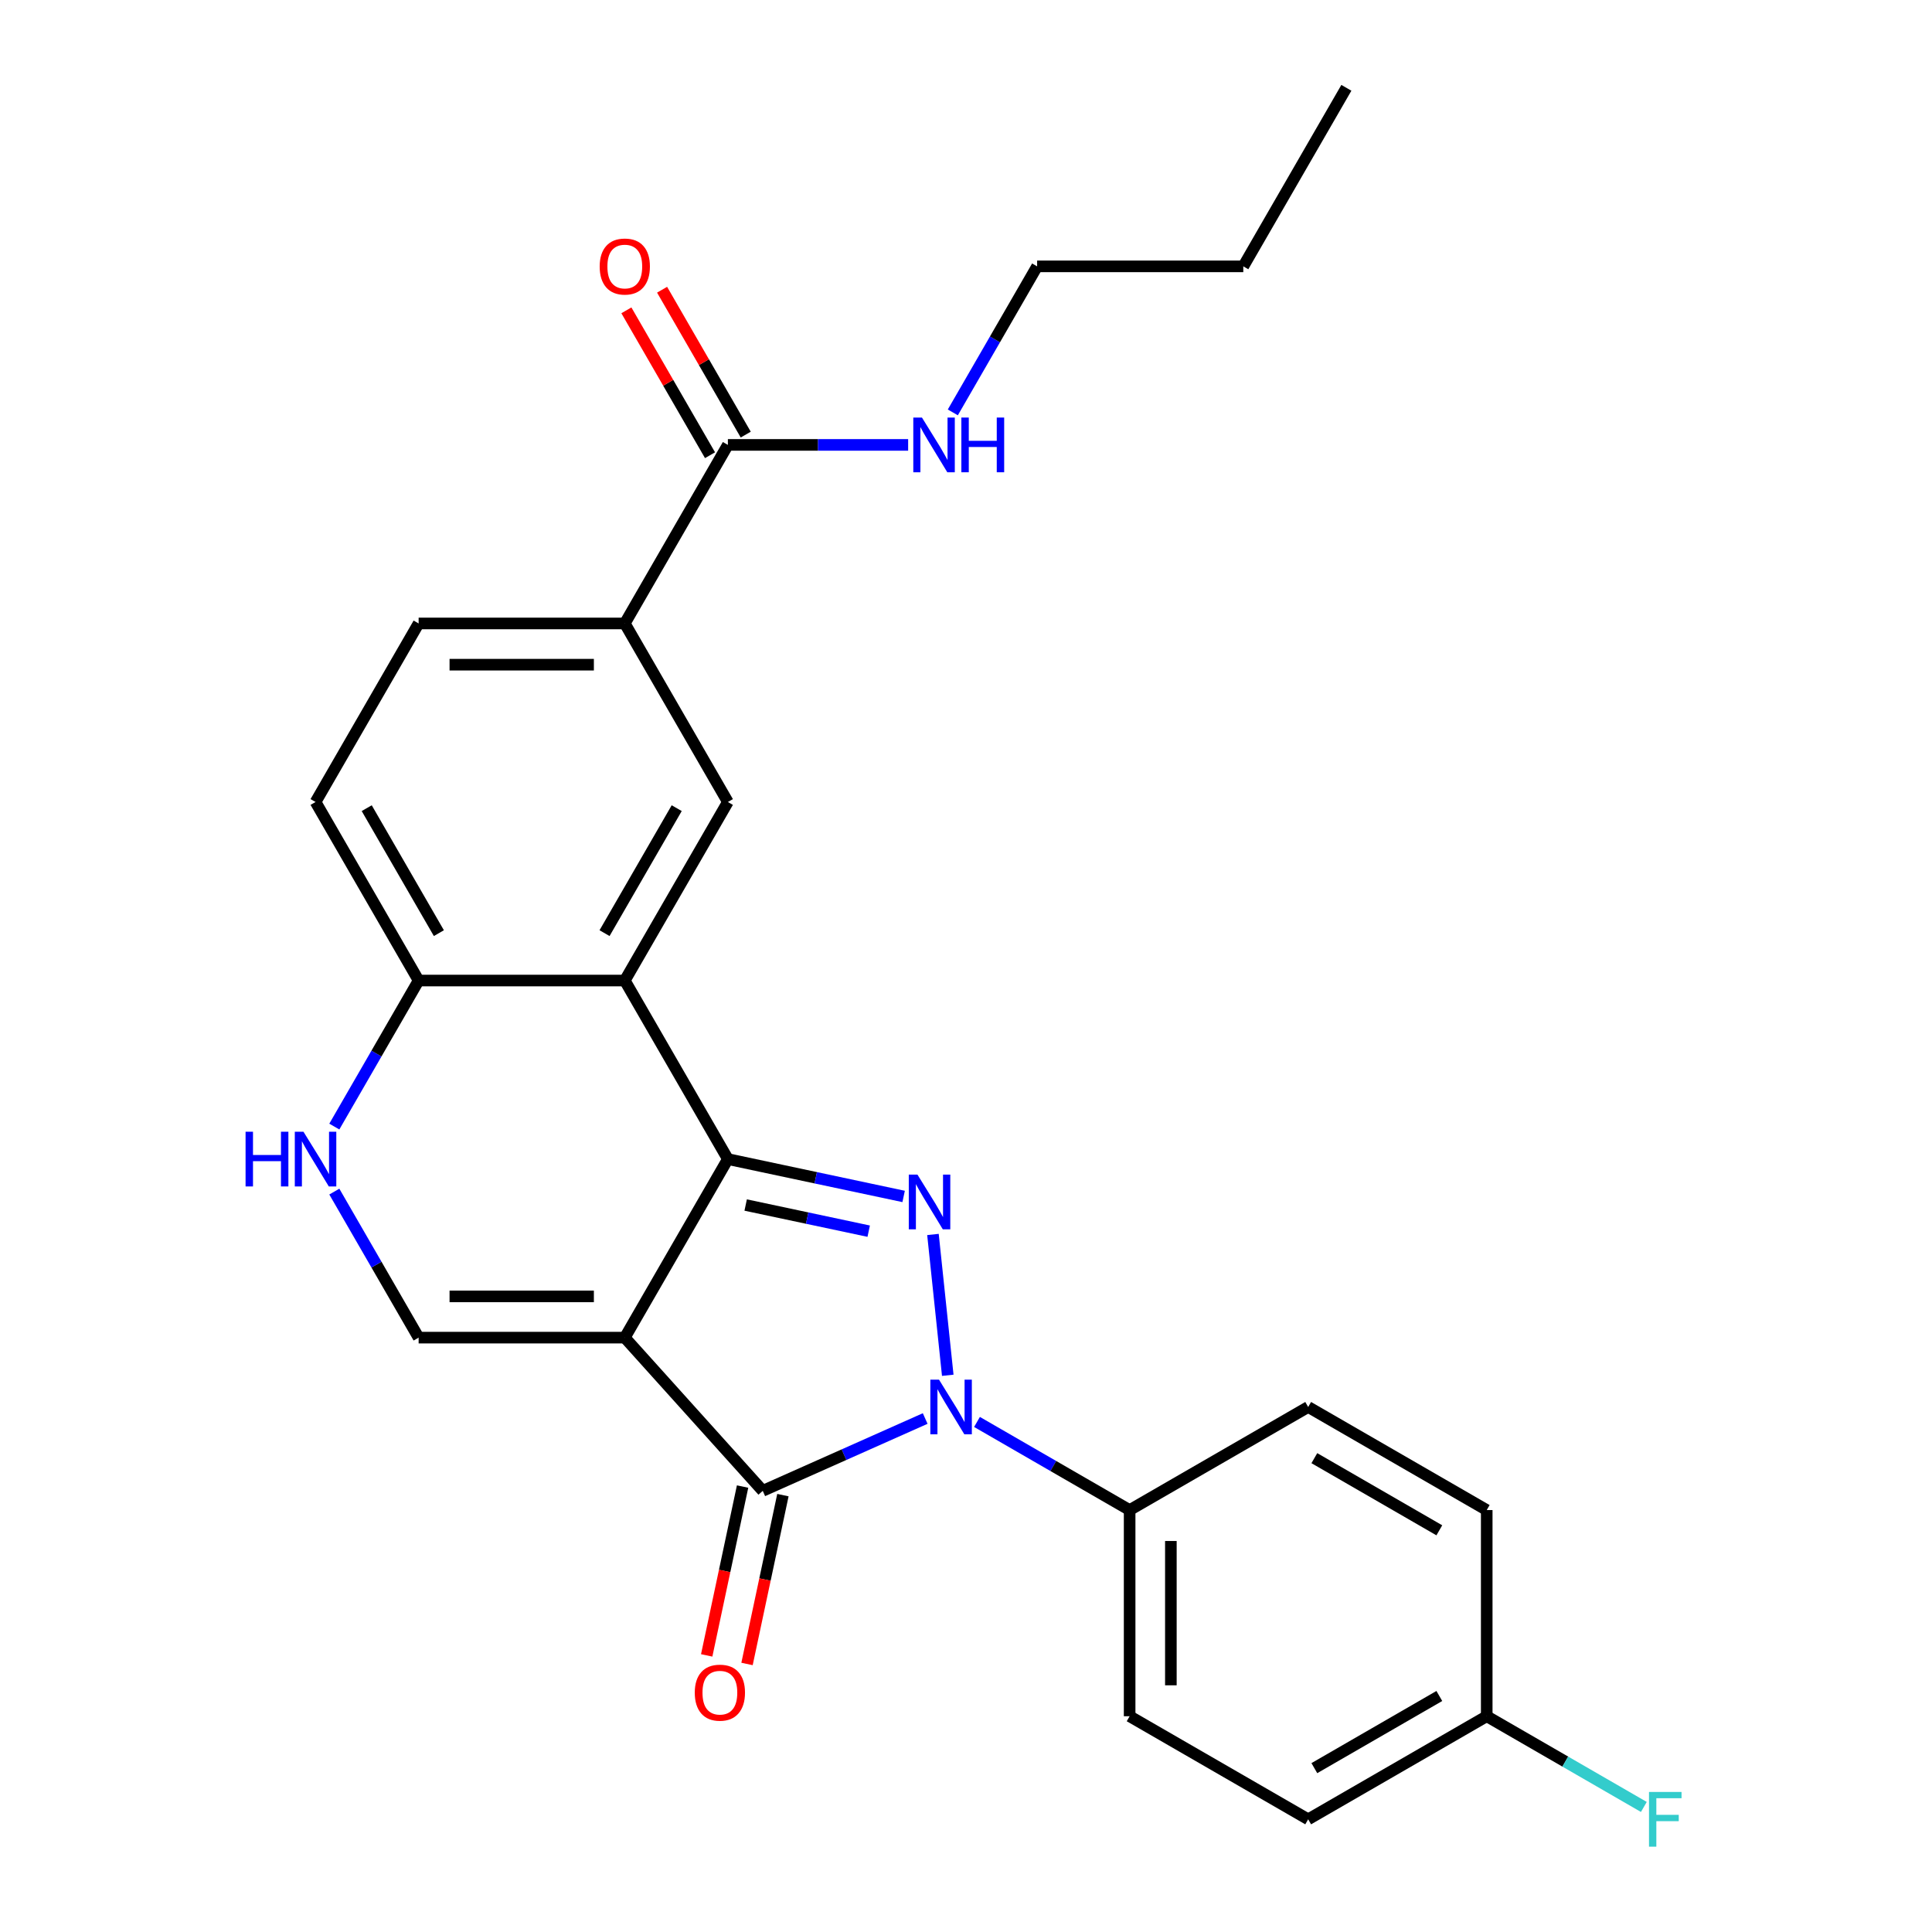 <?xml version='1.0' encoding='iso-8859-1'?>
<svg version='1.1' baseProfile='full'
              xmlns='http://www.w3.org/2000/svg'
                      xmlns:rdkit='http://www.rdkit.org/xml'
                      xmlns:xlink='http://www.w3.org/1999/xlink'
                  xml:space='preserve'
width='1000px' height='1000px' viewBox='0 0 1000 1000'>
<!-- END OF HEADER -->
<rect style='opacity:1.0;fill:#FFFFFF;stroke:none' width='1000' height='1000' x='0' y='0'> </rect>
<path class='bond-0' d='M 323.394,692.355 L 376.749,599.941' style='fill:none;fill-rule:evenodd;stroke:#000000;stroke-width:6px;stroke-linecap:butt;stroke-linejoin:miter;stroke-opacity:1' />
<path class='bond-3' d='M 323.394,692.355 L 394.797,771.657' style='fill:none;fill-rule:evenodd;stroke:#000000;stroke-width:6px;stroke-linecap:butt;stroke-linejoin:miter;stroke-opacity:1' />
<path class='bond-5' d='M 323.394,692.355 L 216.683,692.355' style='fill:none;fill-rule:evenodd;stroke:#000000;stroke-width:6px;stroke-linecap:butt;stroke-linejoin:miter;stroke-opacity:1' />
<path class='bond-5' d='M 307.387,671.013 L 232.69,671.013' style='fill:none;fill-rule:evenodd;stroke:#000000;stroke-width:6px;stroke-linecap:butt;stroke-linejoin:miter;stroke-opacity:1' />
<path class='bond-1' d='M 376.749,599.941 L 422.235,609.609' style='fill:none;fill-rule:evenodd;stroke:#000000;stroke-width:6px;stroke-linecap:butt;stroke-linejoin:miter;stroke-opacity:1' />
<path class='bond-1' d='M 422.235,609.609 L 467.721,619.277' style='fill:none;fill-rule:evenodd;stroke:#0000FF;stroke-width:6px;stroke-linecap:butt;stroke-linejoin:miter;stroke-opacity:1' />
<path class='bond-1' d='M 385.958,623.717 L 417.798,630.485' style='fill:none;fill-rule:evenodd;stroke:#000000;stroke-width:6px;stroke-linecap:butt;stroke-linejoin:miter;stroke-opacity:1' />
<path class='bond-1' d='M 417.798,630.485 L 449.638,637.253' style='fill:none;fill-rule:evenodd;stroke:#0000FF;stroke-width:6px;stroke-linecap:butt;stroke-linejoin:miter;stroke-opacity:1' />
<path class='bond-4' d='M 376.749,599.941 L 323.394,507.526' style='fill:none;fill-rule:evenodd;stroke:#000000;stroke-width:6px;stroke-linecap:butt;stroke-linejoin:miter;stroke-opacity:1' />
<path class='bond-26' d='M 482.897,638.955 L 490.559,711.849' style='fill:none;fill-rule:evenodd;stroke:#0000FF;stroke-width:6px;stroke-linecap:butt;stroke-linejoin:miter;stroke-opacity:1' />
<path class='bond-2' d='M 478.875,734.223 L 436.836,752.94' style='fill:none;fill-rule:evenodd;stroke:#0000FF;stroke-width:6px;stroke-linecap:butt;stroke-linejoin:miter;stroke-opacity:1' />
<path class='bond-2' d='M 436.836,752.94 L 394.797,771.657' style='fill:none;fill-rule:evenodd;stroke:#000000;stroke-width:6px;stroke-linecap:butt;stroke-linejoin:miter;stroke-opacity:1' />
<path class='bond-11' d='M 505.691,735.994 L 545.194,758.802' style='fill:none;fill-rule:evenodd;stroke:#0000FF;stroke-width:6px;stroke-linecap:butt;stroke-linejoin:miter;stroke-opacity:1' />
<path class='bond-11' d='M 545.194,758.802 L 584.697,781.609' style='fill:none;fill-rule:evenodd;stroke:#000000;stroke-width:6px;stroke-linecap:butt;stroke-linejoin:miter;stroke-opacity:1' />
<path class='bond-12' d='M 384.36,769.438 L 375.072,813.134' style='fill:none;fill-rule:evenodd;stroke:#000000;stroke-width:6px;stroke-linecap:butt;stroke-linejoin:miter;stroke-opacity:1' />
<path class='bond-12' d='M 375.072,813.134 L 365.784,856.829' style='fill:none;fill-rule:evenodd;stroke:#FF0000;stroke-width:6px;stroke-linecap:butt;stroke-linejoin:miter;stroke-opacity:1' />
<path class='bond-12' d='M 405.235,773.875 L 395.948,817.571' style='fill:none;fill-rule:evenodd;stroke:#000000;stroke-width:6px;stroke-linecap:butt;stroke-linejoin:miter;stroke-opacity:1' />
<path class='bond-12' d='M 395.948,817.571 L 386.66,861.267' style='fill:none;fill-rule:evenodd;stroke:#FF0000;stroke-width:6px;stroke-linecap:butt;stroke-linejoin:miter;stroke-opacity:1' />
<path class='bond-7' d='M 323.394,507.526 L 376.749,415.112' style='fill:none;fill-rule:evenodd;stroke:#000000;stroke-width:6px;stroke-linecap:butt;stroke-linejoin:miter;stroke-opacity:1' />
<path class='bond-7' d='M 312.914,482.993 L 350.263,418.303' style='fill:none;fill-rule:evenodd;stroke:#000000;stroke-width:6px;stroke-linecap:butt;stroke-linejoin:miter;stroke-opacity:1' />
<path class='bond-27' d='M 323.394,507.526 L 216.683,507.526' style='fill:none;fill-rule:evenodd;stroke:#000000;stroke-width:6px;stroke-linecap:butt;stroke-linejoin:miter;stroke-opacity:1' />
<path class='bond-6' d='M 216.683,692.355 L 194.863,654.562' style='fill:none;fill-rule:evenodd;stroke:#000000;stroke-width:6px;stroke-linecap:butt;stroke-linejoin:miter;stroke-opacity:1' />
<path class='bond-6' d='M 194.863,654.562 L 173.043,616.768' style='fill:none;fill-rule:evenodd;stroke:#0000FF;stroke-width:6px;stroke-linecap:butt;stroke-linejoin:miter;stroke-opacity:1' />
<path class='bond-8' d='M 173.043,583.113 L 194.863,545.32' style='fill:none;fill-rule:evenodd;stroke:#0000FF;stroke-width:6px;stroke-linecap:butt;stroke-linejoin:miter;stroke-opacity:1' />
<path class='bond-8' d='M 194.863,545.32 L 216.683,507.526' style='fill:none;fill-rule:evenodd;stroke:#000000;stroke-width:6px;stroke-linecap:butt;stroke-linejoin:miter;stroke-opacity:1' />
<path class='bond-10' d='M 376.749,415.112 L 323.394,322.698' style='fill:none;fill-rule:evenodd;stroke:#000000;stroke-width:6px;stroke-linecap:butt;stroke-linejoin:miter;stroke-opacity:1' />
<path class='bond-15' d='M 216.683,507.526 L 163.328,415.112' style='fill:none;fill-rule:evenodd;stroke:#000000;stroke-width:6px;stroke-linecap:butt;stroke-linejoin:miter;stroke-opacity:1' />
<path class='bond-15' d='M 227.163,482.993 L 189.814,418.303' style='fill:none;fill-rule:evenodd;stroke:#000000;stroke-width:6px;stroke-linecap:butt;stroke-linejoin:miter;stroke-opacity:1' />
<path class='bond-9' d='M 376.749,230.283 L 323.394,322.698' style='fill:none;fill-rule:evenodd;stroke:#000000;stroke-width:6px;stroke-linecap:butt;stroke-linejoin:miter;stroke-opacity:1' />
<path class='bond-13' d='M 385.991,224.948 L 364.344,187.454' style='fill:none;fill-rule:evenodd;stroke:#000000;stroke-width:6px;stroke-linecap:butt;stroke-linejoin:miter;stroke-opacity:1' />
<path class='bond-13' d='M 364.344,187.454 L 342.697,149.961' style='fill:none;fill-rule:evenodd;stroke:#FF0000;stroke-width:6px;stroke-linecap:butt;stroke-linejoin:miter;stroke-opacity:1' />
<path class='bond-13' d='M 367.508,235.619 L 345.861,198.126' style='fill:none;fill-rule:evenodd;stroke:#000000;stroke-width:6px;stroke-linecap:butt;stroke-linejoin:miter;stroke-opacity:1' />
<path class='bond-13' d='M 345.861,198.126 L 324.214,160.632' style='fill:none;fill-rule:evenodd;stroke:#FF0000;stroke-width:6px;stroke-linecap:butt;stroke-linejoin:miter;stroke-opacity:1' />
<path class='bond-18' d='M 376.749,230.283 L 423.401,230.283' style='fill:none;fill-rule:evenodd;stroke:#000000;stroke-width:6px;stroke-linecap:butt;stroke-linejoin:miter;stroke-opacity:1' />
<path class='bond-18' d='M 423.401,230.283 L 470.053,230.283' style='fill:none;fill-rule:evenodd;stroke:#0000FF;stroke-width:6px;stroke-linecap:butt;stroke-linejoin:miter;stroke-opacity:1' />
<path class='bond-28' d='M 323.394,322.698 L 216.683,322.698' style='fill:none;fill-rule:evenodd;stroke:#000000;stroke-width:6px;stroke-linecap:butt;stroke-linejoin:miter;stroke-opacity:1' />
<path class='bond-28' d='M 307.387,344.04 L 232.69,344.04' style='fill:none;fill-rule:evenodd;stroke:#000000;stroke-width:6px;stroke-linecap:butt;stroke-linejoin:miter;stroke-opacity:1' />
<path class='bond-16' d='M 584.697,781.609 L 584.697,888.32' style='fill:none;fill-rule:evenodd;stroke:#000000;stroke-width:6px;stroke-linecap:butt;stroke-linejoin:miter;stroke-opacity:1' />
<path class='bond-16' d='M 606.039,797.616 L 606.039,872.313' style='fill:none;fill-rule:evenodd;stroke:#000000;stroke-width:6px;stroke-linecap:butt;stroke-linejoin:miter;stroke-opacity:1' />
<path class='bond-17' d='M 584.697,781.609 L 677.111,728.253' style='fill:none;fill-rule:evenodd;stroke:#000000;stroke-width:6px;stroke-linecap:butt;stroke-linejoin:miter;stroke-opacity:1' />
<path class='bond-14' d='M 216.683,322.698 L 163.328,415.112' style='fill:none;fill-rule:evenodd;stroke:#000000;stroke-width:6px;stroke-linecap:butt;stroke-linejoin:miter;stroke-opacity:1' />
<path class='bond-20' d='M 584.697,888.32 L 677.111,941.675' style='fill:none;fill-rule:evenodd;stroke:#000000;stroke-width:6px;stroke-linecap:butt;stroke-linejoin:miter;stroke-opacity:1' />
<path class='bond-21' d='M 677.111,728.253 L 769.526,781.609' style='fill:none;fill-rule:evenodd;stroke:#000000;stroke-width:6px;stroke-linecap:butt;stroke-linejoin:miter;stroke-opacity:1' />
<path class='bond-21' d='M 680.303,754.74 L 744.993,792.088' style='fill:none;fill-rule:evenodd;stroke:#000000;stroke-width:6px;stroke-linecap:butt;stroke-linejoin:miter;stroke-opacity:1' />
<path class='bond-23' d='M 493.176,213.455 L 514.996,175.662' style='fill:none;fill-rule:evenodd;stroke:#0000FF;stroke-width:6px;stroke-linecap:butt;stroke-linejoin:miter;stroke-opacity:1' />
<path class='bond-23' d='M 514.996,175.662 L 536.816,137.869' style='fill:none;fill-rule:evenodd;stroke:#000000;stroke-width:6px;stroke-linecap:butt;stroke-linejoin:miter;stroke-opacity:1' />
<path class='bond-19' d='M 769.526,888.32 L 769.526,781.609' style='fill:none;fill-rule:evenodd;stroke:#000000;stroke-width:6px;stroke-linecap:butt;stroke-linejoin:miter;stroke-opacity:1' />
<path class='bond-22' d='M 769.526,888.32 L 810.189,911.797' style='fill:none;fill-rule:evenodd;stroke:#000000;stroke-width:6px;stroke-linecap:butt;stroke-linejoin:miter;stroke-opacity:1' />
<path class='bond-22' d='M 810.189,911.797 L 850.852,935.274' style='fill:none;fill-rule:evenodd;stroke:#33CCCC;stroke-width:6px;stroke-linecap:butt;stroke-linejoin:miter;stroke-opacity:1' />
<path class='bond-29' d='M 769.526,888.32 L 677.111,941.675' style='fill:none;fill-rule:evenodd;stroke:#000000;stroke-width:6px;stroke-linecap:butt;stroke-linejoin:miter;stroke-opacity:1' />
<path class='bond-29' d='M 744.993,877.84 L 680.303,915.189' style='fill:none;fill-rule:evenodd;stroke:#000000;stroke-width:6px;stroke-linecap:butt;stroke-linejoin:miter;stroke-opacity:1' />
<path class='bond-24' d='M 536.816,137.869 L 643.527,137.869' style='fill:none;fill-rule:evenodd;stroke:#000000;stroke-width:6px;stroke-linecap:butt;stroke-linejoin:miter;stroke-opacity:1' />
<path class='bond-25' d='M 643.527,137.869 L 696.882,45.455' style='fill:none;fill-rule:evenodd;stroke:#000000;stroke-width:6px;stroke-linecap:butt;stroke-linejoin:miter;stroke-opacity:1' />
<path  class='atom-2' d='M 474.868 607.967
L 484.148 622.967
Q 485.068 624.447, 486.548 627.127
Q 488.028 629.807, 488.108 629.967
L 488.108 607.967
L 491.868 607.967
L 491.868 636.287
L 487.988 636.287
L 478.028 619.887
Q 476.868 617.967, 475.628 615.767
Q 474.428 613.567, 474.068 612.887
L 474.068 636.287
L 470.388 636.287
L 470.388 607.967
L 474.868 607.967
' fill='#0000FF'/>
<path  class='atom-3' d='M 486.023 714.093
L 495.303 729.093
Q 496.223 730.573, 497.703 733.253
Q 499.183 735.933, 499.263 736.093
L 499.263 714.093
L 503.023 714.093
L 503.023 742.413
L 499.143 742.413
L 489.183 726.013
Q 488.023 724.093, 486.783 721.893
Q 485.583 719.693, 485.223 719.013
L 485.223 742.413
L 481.543 742.413
L 481.543 714.093
L 486.023 714.093
' fill='#0000FF'/>
<path  class='atom-7' d='M 127.108 585.781
L 130.948 585.781
L 130.948 597.821
L 145.428 597.821
L 145.428 585.781
L 149.268 585.781
L 149.268 614.101
L 145.428 614.101
L 145.428 601.021
L 130.948 601.021
L 130.948 614.101
L 127.108 614.101
L 127.108 585.781
' fill='#0000FF'/>
<path  class='atom-7' d='M 157.068 585.781
L 166.348 600.781
Q 167.268 602.261, 168.748 604.941
Q 170.228 607.621, 170.308 607.781
L 170.308 585.781
L 174.068 585.781
L 174.068 614.101
L 170.188 614.101
L 160.228 597.701
Q 159.068 595.781, 157.828 593.581
Q 156.628 591.381, 156.268 590.701
L 156.268 614.101
L 152.588 614.101
L 152.588 585.781
L 157.068 585.781
' fill='#0000FF'/>
<path  class='atom-13' d='M 359.611 876.116
Q 359.611 869.316, 362.971 865.516
Q 366.331 861.716, 372.611 861.716
Q 378.891 861.716, 382.251 865.516
Q 385.611 869.316, 385.611 876.116
Q 385.611 882.996, 382.211 886.916
Q 378.811 890.796, 372.611 890.796
Q 366.371 890.796, 362.971 886.916
Q 359.611 883.036, 359.611 876.116
M 372.611 887.596
Q 376.931 887.596, 379.251 884.716
Q 381.611 881.796, 381.611 876.116
Q 381.611 870.556, 379.251 867.756
Q 376.931 864.916, 372.611 864.916
Q 368.291 864.916, 365.931 867.716
Q 363.611 870.516, 363.611 876.116
Q 363.611 881.836, 365.931 884.716
Q 368.291 887.596, 372.611 887.596
' fill='#FF0000'/>
<path  class='atom-14' d='M 310.394 137.949
Q 310.394 131.149, 313.754 127.349
Q 317.114 123.549, 323.394 123.549
Q 329.674 123.549, 333.034 127.349
Q 336.394 131.149, 336.394 137.949
Q 336.394 144.829, 332.994 148.749
Q 329.594 152.629, 323.394 152.629
Q 317.154 152.629, 313.754 148.749
Q 310.394 144.869, 310.394 137.949
M 323.394 149.429
Q 327.714 149.429, 330.034 146.549
Q 332.394 143.629, 332.394 137.949
Q 332.394 132.389, 330.034 129.589
Q 327.714 126.749, 323.394 126.749
Q 319.074 126.749, 316.714 129.549
Q 314.394 132.349, 314.394 137.949
Q 314.394 143.669, 316.714 146.549
Q 319.074 149.429, 323.394 149.429
' fill='#FF0000'/>
<path  class='atom-19' d='M 477.2 216.123
L 486.48 231.123
Q 487.4 232.603, 488.88 235.283
Q 490.36 237.963, 490.44 238.123
L 490.44 216.123
L 494.2 216.123
L 494.2 244.443
L 490.32 244.443
L 480.36 228.043
Q 479.2 226.123, 477.96 223.923
Q 476.76 221.723, 476.4 221.043
L 476.4 244.443
L 472.72 244.443
L 472.72 216.123
L 477.2 216.123
' fill='#0000FF'/>
<path  class='atom-19' d='M 497.6 216.123
L 501.44 216.123
L 501.44 228.163
L 515.92 228.163
L 515.92 216.123
L 519.76 216.123
L 519.76 244.443
L 515.92 244.443
L 515.92 231.363
L 501.44 231.363
L 501.44 244.443
L 497.6 244.443
L 497.6 216.123
' fill='#0000FF'/>
<path  class='atom-23' d='M 853.52 927.515
L 870.36 927.515
L 870.36 930.755
L 857.32 930.755
L 857.32 939.355
L 868.92 939.355
L 868.92 942.635
L 857.32 942.635
L 857.32 955.835
L 853.52 955.835
L 853.52 927.515
' fill='#33CCCC'/>
</svg>

